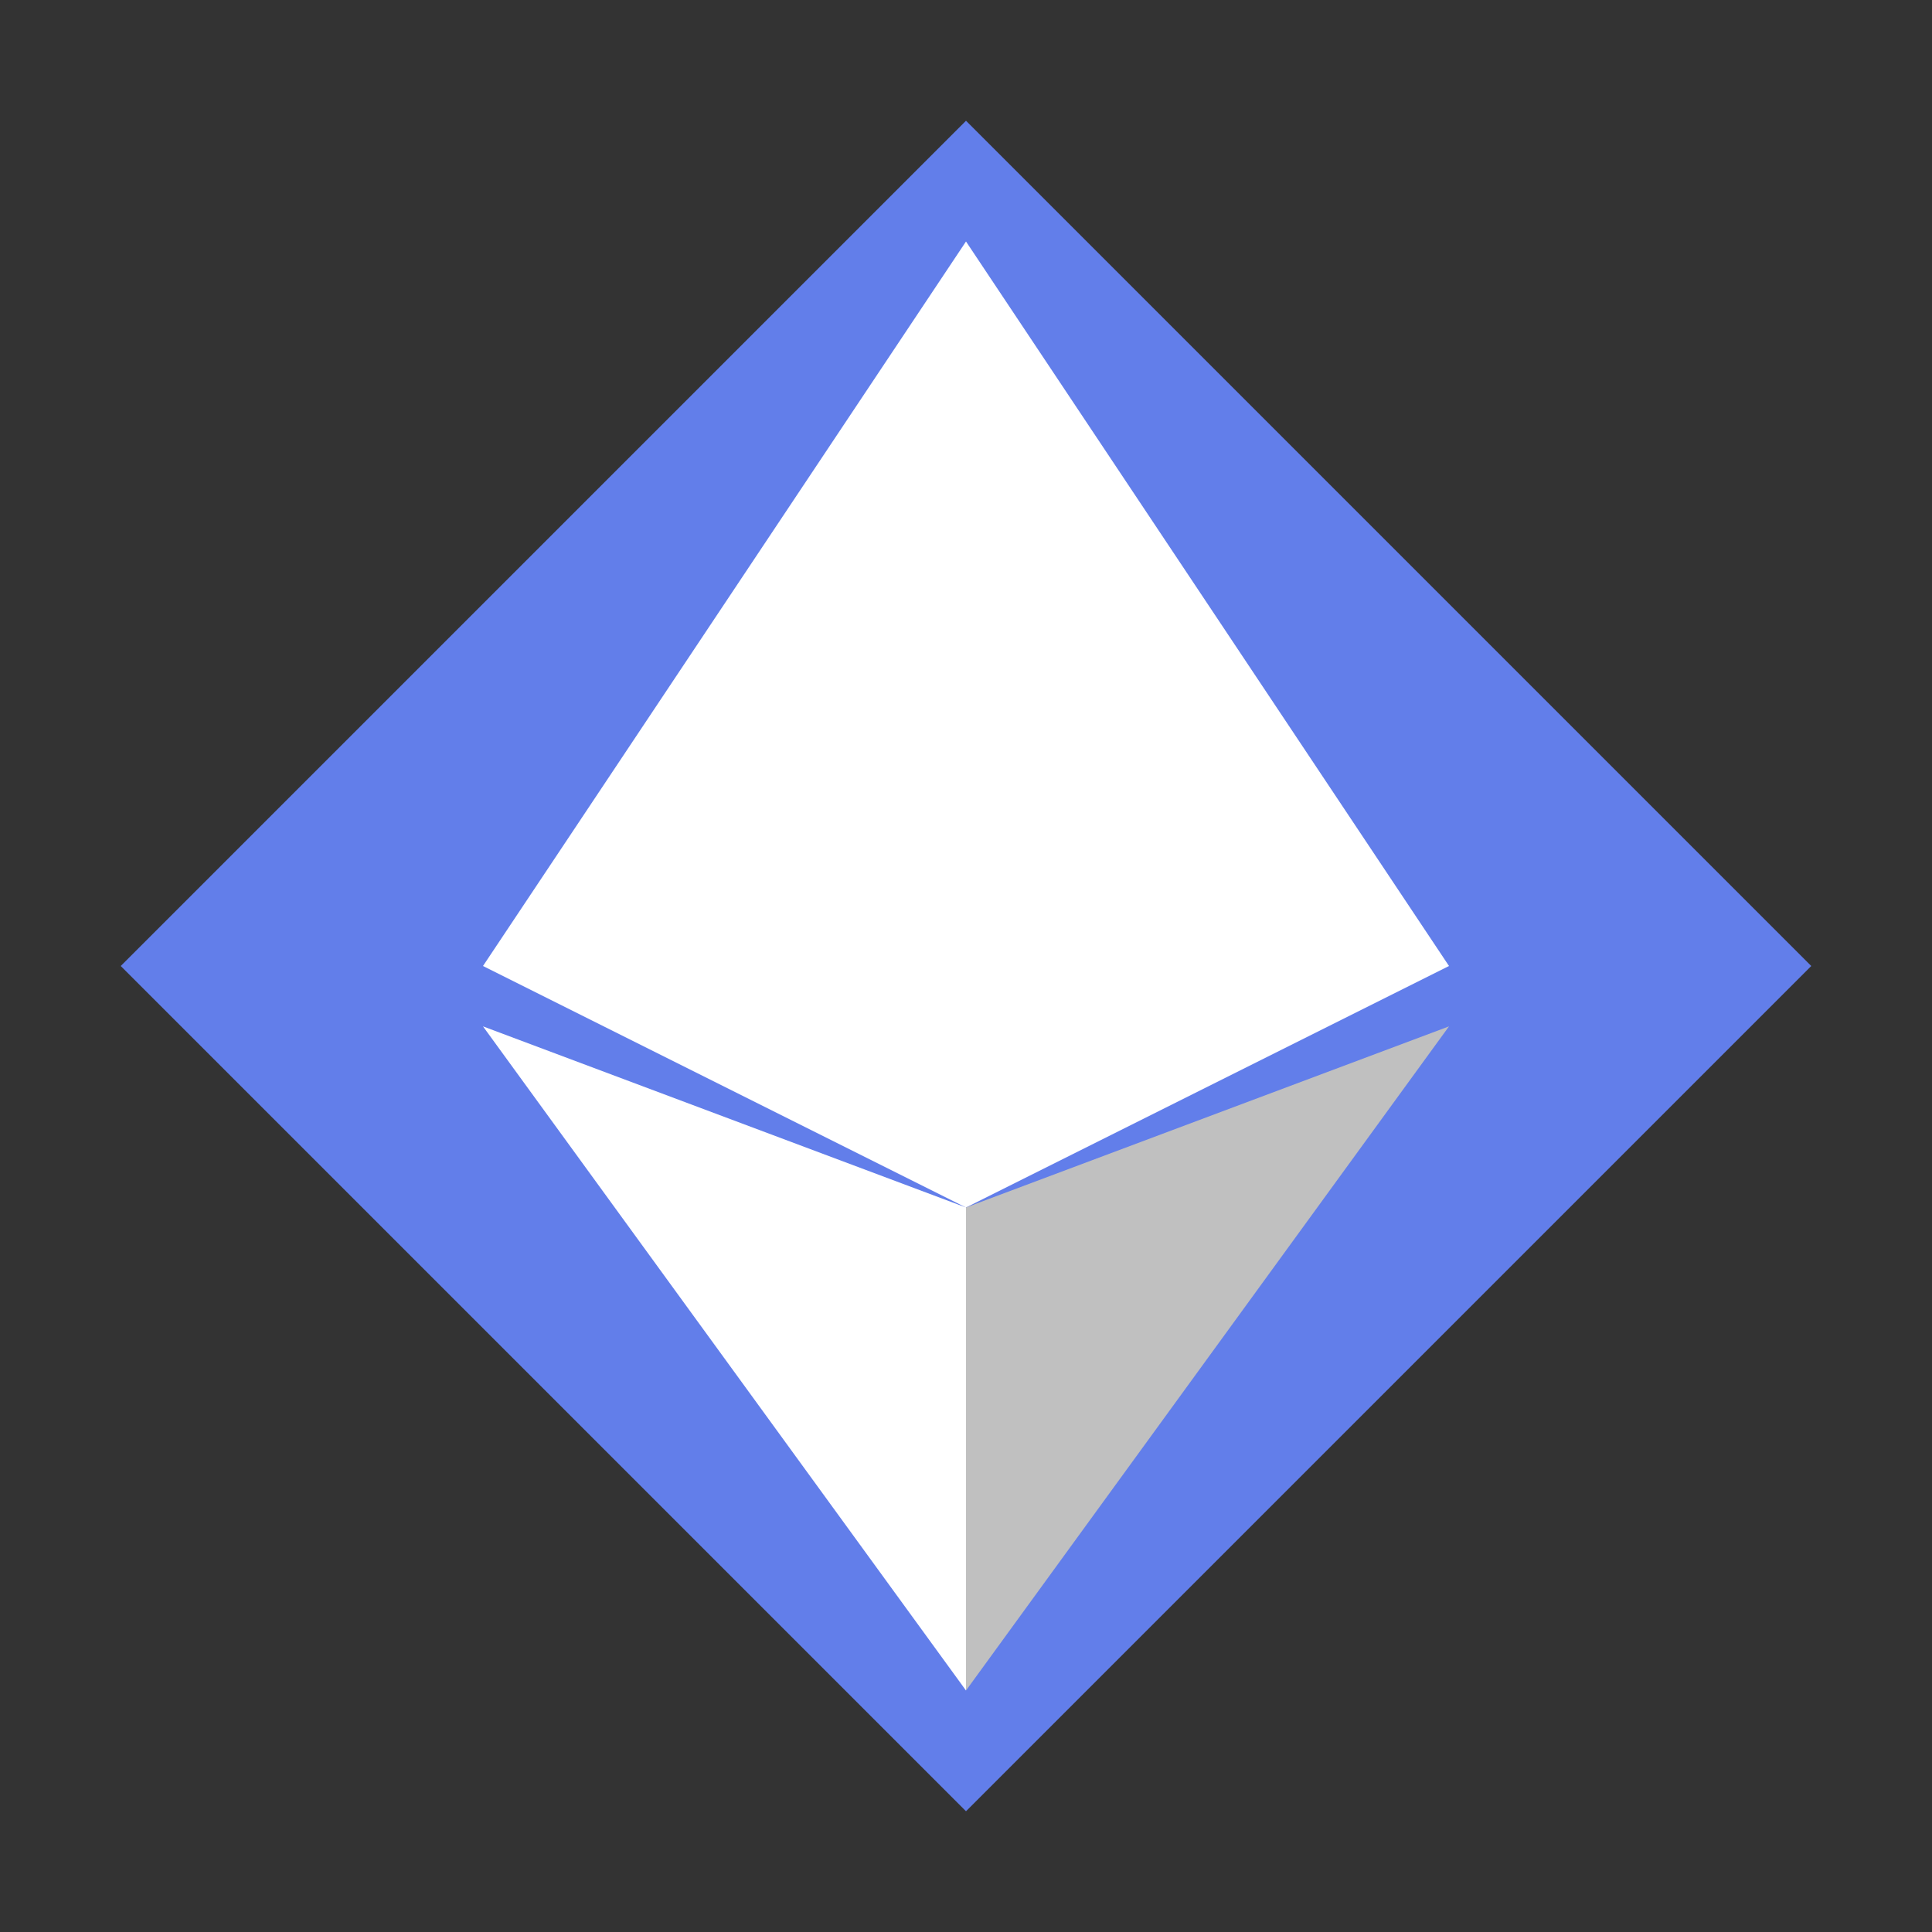 <svg viewBox="0 0 32 32" xmlns="http://www.w3.org/2000/svg">
  <rect x="0" y="0" width="32" height="32" fill="#333333" stroke="none"/>
  <polygon points="16,2 30,16 16,30 2,16" fill="#627EEA"/>
  <path d="M16 4L8 16l8 4 8-4-8-12zM8 17l8 11V20l-8-3z" fill="white"/>
  <path d="M24 17l-8 11V20l8-3z" fill="#C0C0C0"/>
</svg>